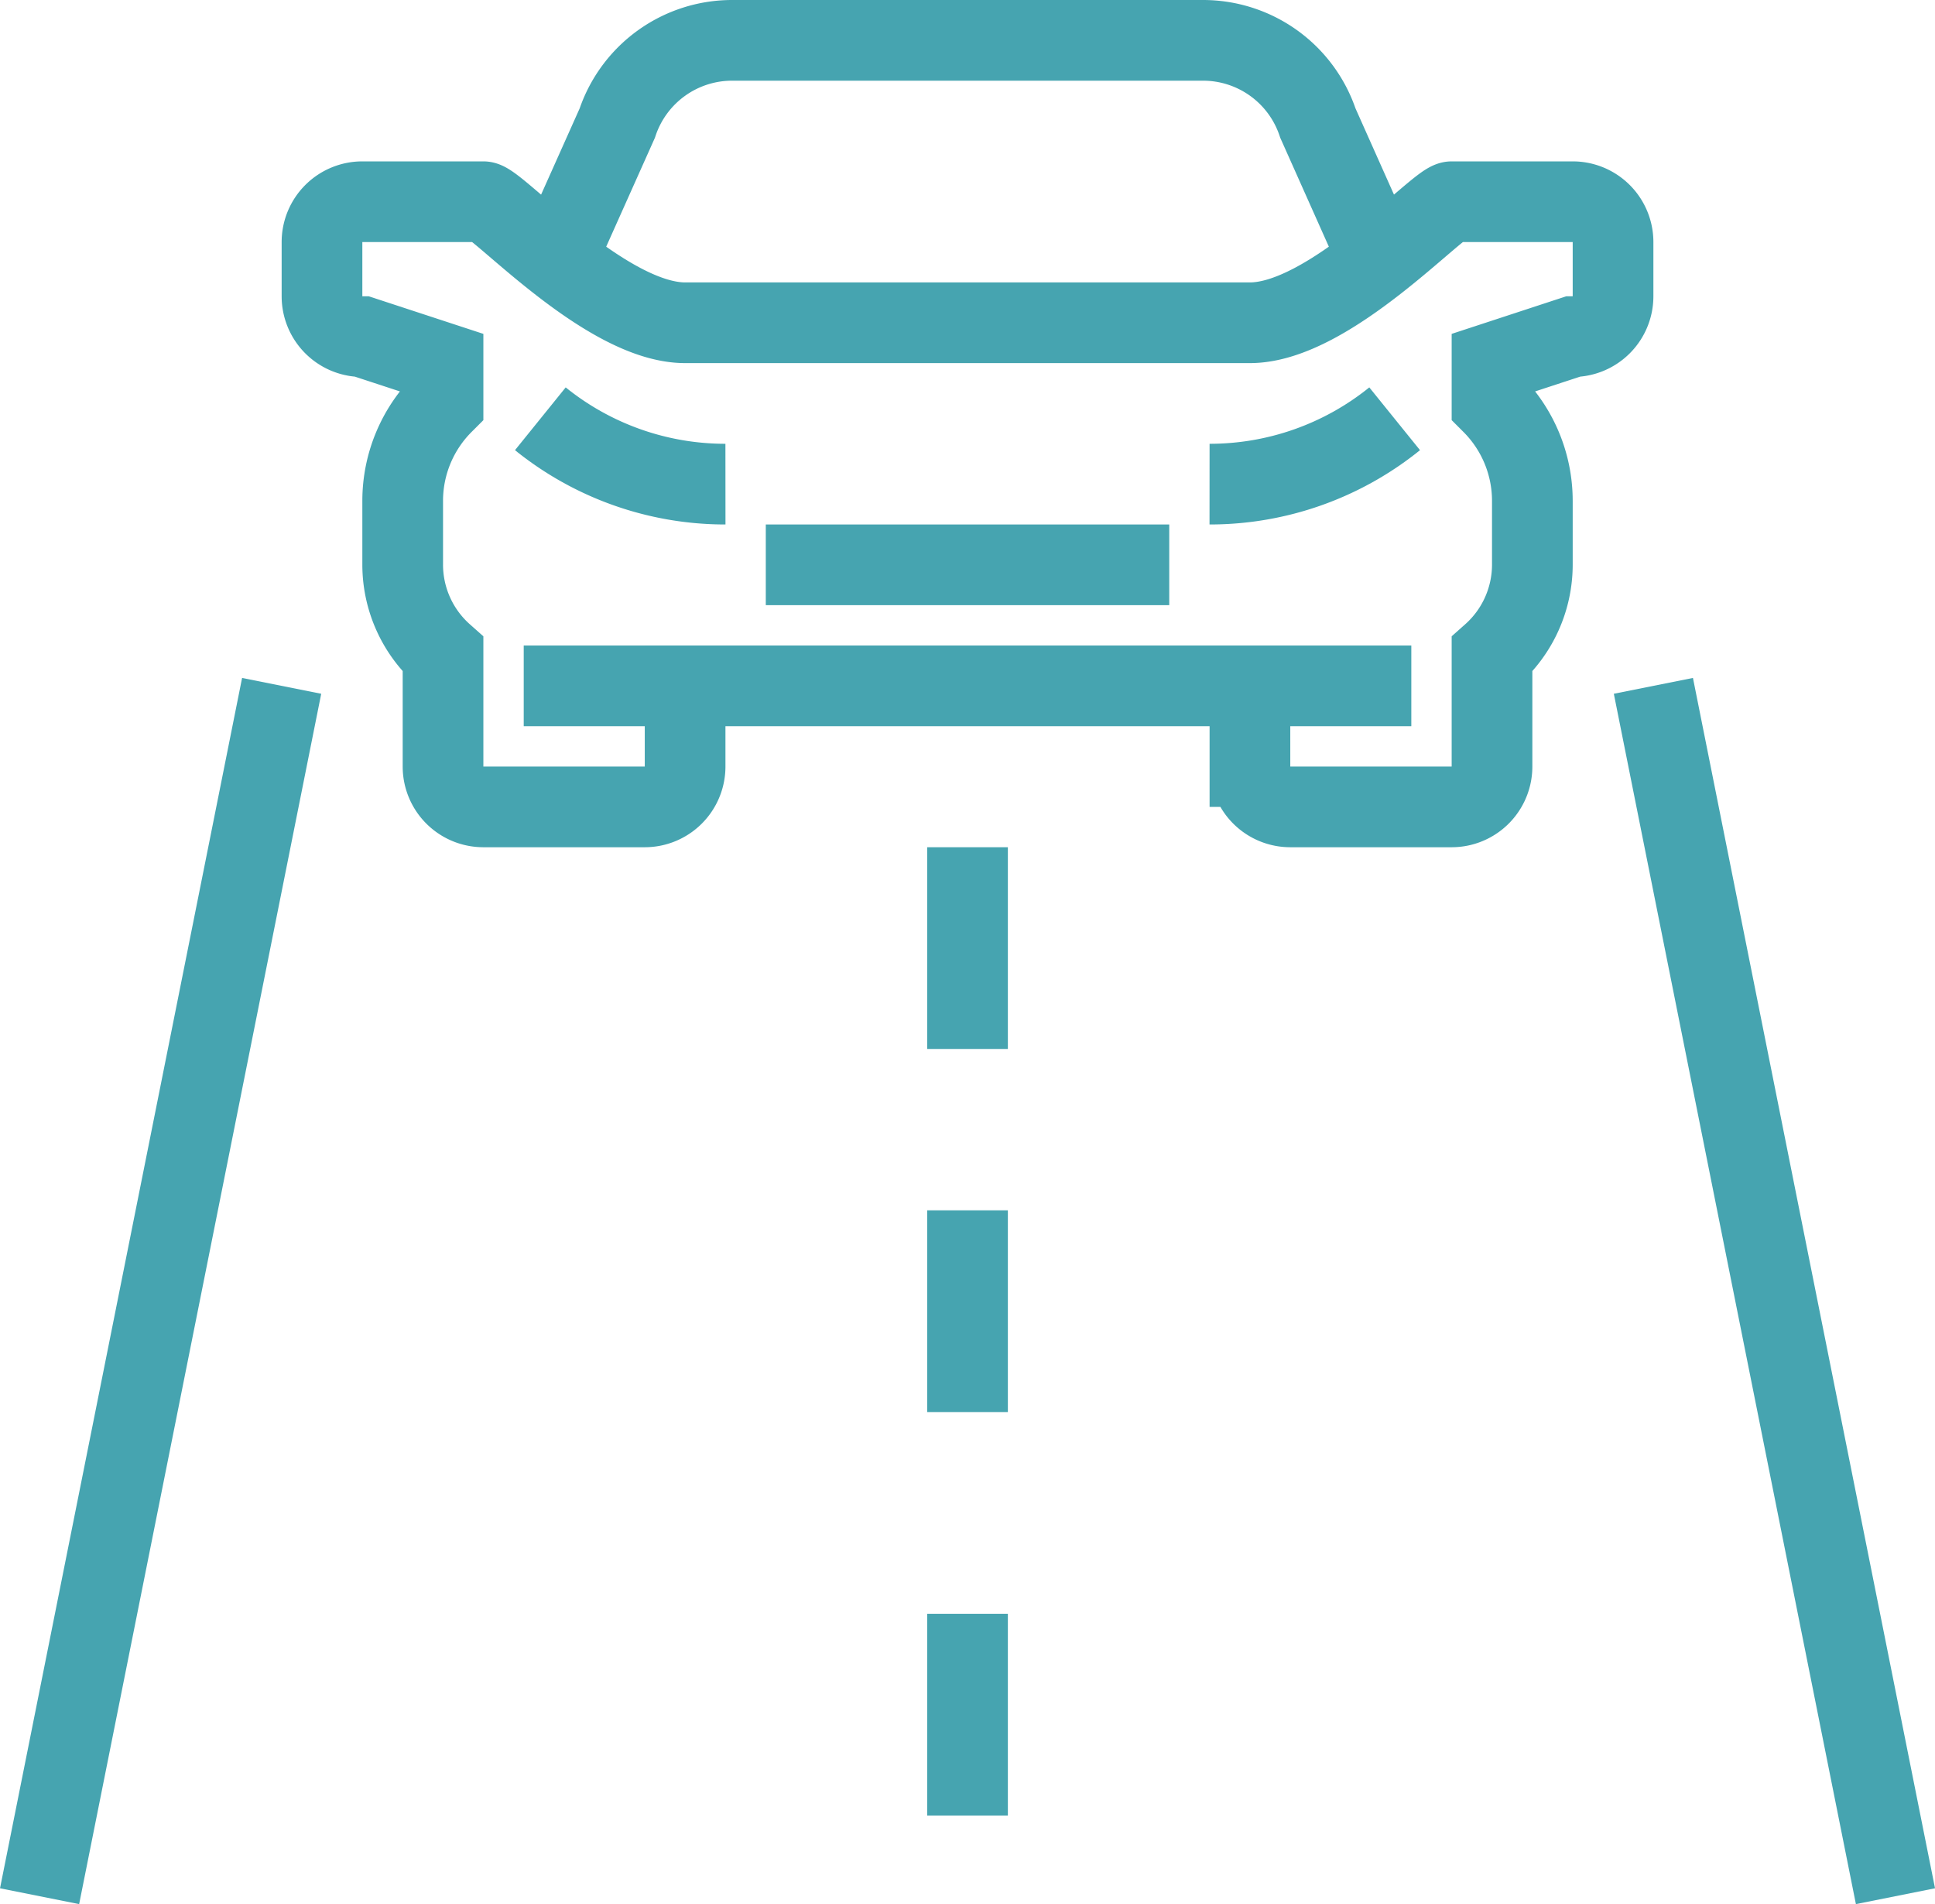 <svg xmlns="http://www.w3.org/2000/svg" xmlns:xlink="http://www.w3.org/1999/xlink" width="47.961" height="47.196" viewBox="0 0 47.961 47.196"><defs><style>.a,.c{fill:none;stroke:#46a4b0;stroke-width:2px;}.b{clip-path:url(#a);}.c{stroke-miterlimit:10;}</style><clipPath id="a"><rect class="a" width="47.961" height="47.196" transform="translate(0 0)"/></clipPath></defs><g class="b"><path class="c" d="M33.981,6,32.665,3.051A3,3,0,0,0,29.819,1H18.143A3,3,0,0,0,15.3,3.051L13.981,6"/><path class="c" d="M18.981,14h10"/><path class="c" d="M38.981,5h-3c-.334,0-3.031,3-5,3h-14c-1.969,0-4.666-3-5-3h-3a1,1,0,0,0-1,1V7.344a1,1,0,0,0,1,1l2,.656v1a3.415,3.415,0,0,0-1,2.414V14a2.978,2.978,0,0,0,1,2.221V19a1,1,0,0,0,1,1h4a1,1,0,0,0,1-1V17h14v2a1,1,0,0,0,1,1h4a1,1,0,0,0,1-1V16.221a2.978,2.978,0,0,0,1-2.221V12.414a3.415,3.415,0,0,0-1-2.414V9l2-.656a1,1,0,0,0,1-1V6A1,1,0,0,0,38.981,5Z"/><path class="c" d="M34.568,10.38A7.292,7.292,0,0,1,29.98,12"/><path class="c" d="M13.393,10.38A7.292,7.292,0,0,0,17.981,12"/><line class="c" x1="4" transform="translate(12.981 17)"/><line class="c" x1="4" transform="translate(30.981 17)"/><line class="c" x1="6" y2="30" transform="translate(0.981 17)"/><line class="c" x2="6" y2="30" transform="translate(40.981 17)"/><line class="c" y2="5" transform="translate(23.981 21)"/><line class="c" y2="5" transform="translate(23.981 30)"/><line class="c" y2="5" transform="translate(23.981 40)"/></g></svg>